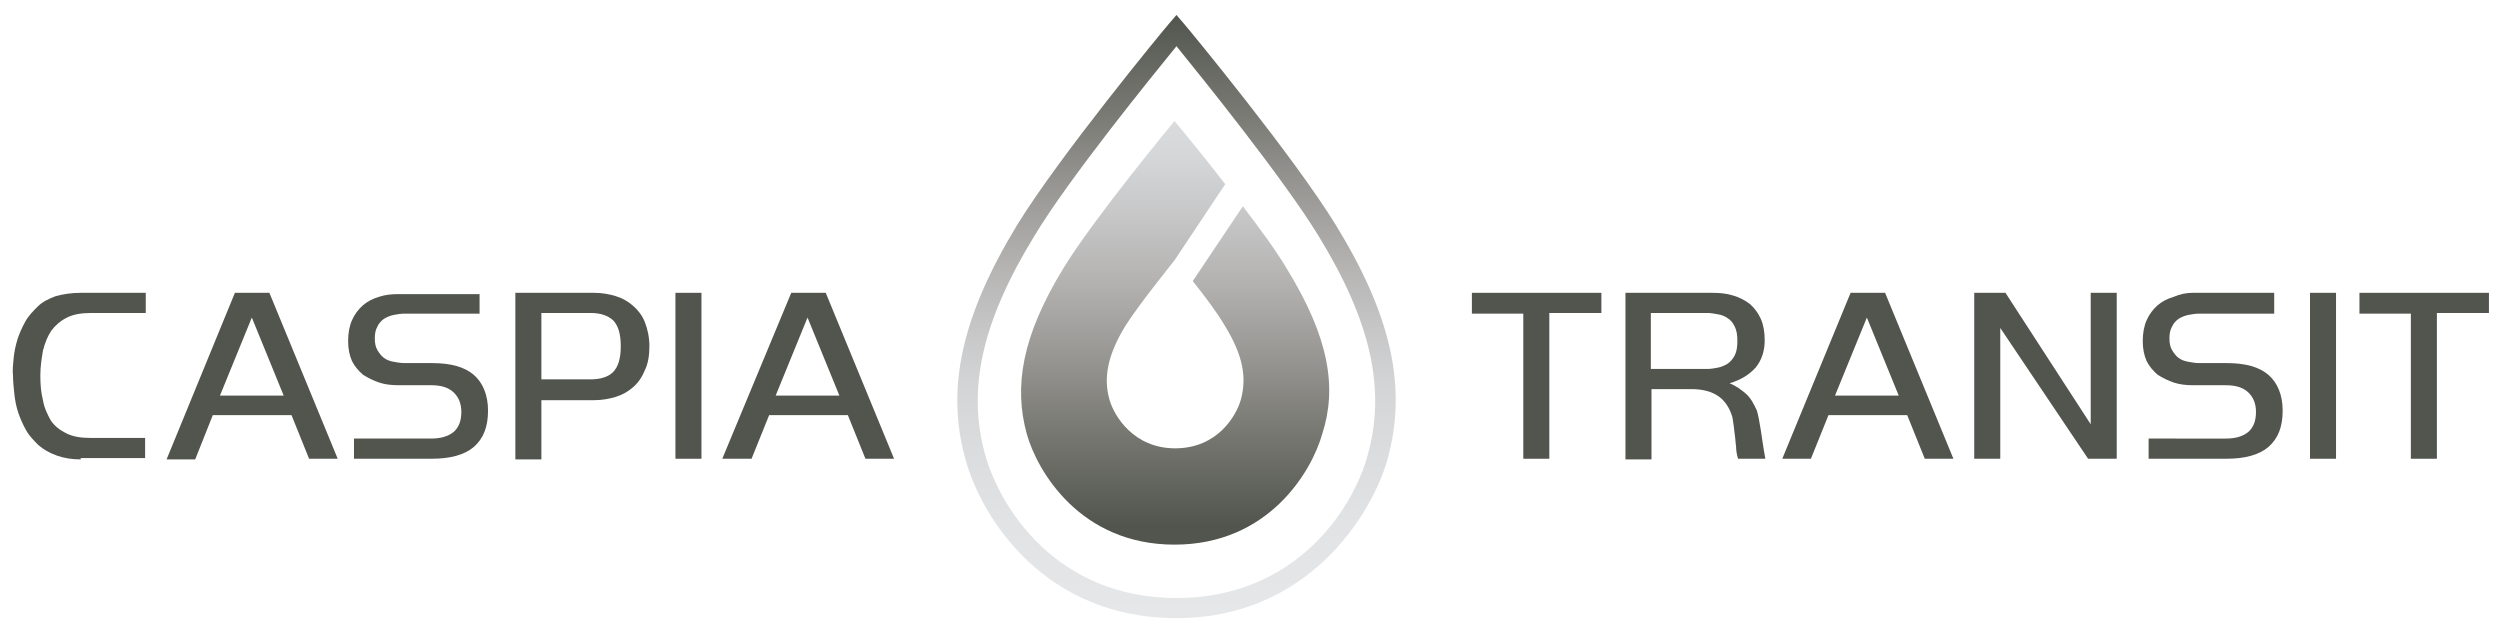 <?xml version="1.0" encoding="utf-8"?>
<!-- Generator: Adobe Illustrator 22.0.1, SVG Export Plug-In . SVG Version: 6.00 Build 0)  -->
<svg version="1.1" id="Layer_1" xmlns="http://www.w3.org/2000/svg" xmlns:xlink="http://www.w3.org/1999/xlink" x="0px" y="0px"
	 viewBox="0 0 384.2 97.7" style="enable-background:new 0 0 384.2 97.7;" xml:space="preserve">
<style type="text/css">
	.st0{fill:url(#SVGID_1_);}
	.st1{fill:url(#SVGID_2_);}
	.st2{fill:#51554E;}
</style>
<g>
	<linearGradient id="SVGID_1_" gradientUnits="userSpaceOnUse" x1="180.769" y1="-37.285" x2="180.769" y2="80.79">
		<stop  offset="0" style="stop-color:#E6E7E8"/>
		<stop  offset="0.313" style="stop-color:#E5E6E7"/>
		<stop  offset="0.429" style="stop-color:#DFE0E1"/>
		<stop  offset="0.513" style="stop-color:#D5D7D8"/>
		<stop  offset="0.536" style="stop-color:#D1D3D4"/>
		<stop  offset="0.591" style="stop-color:#C8C8C9"/>
		<stop  offset="0.672" style="stop-color:#B6B5B4"/>
		<stop  offset="0.771" style="stop-color:#9A9996"/>
		<stop  offset="0.882" style="stop-color:#777771"/>
		<stop  offset="1" style="stop-color:#51554E"/>
	</linearGradient>
	<path class="st0" d="M197.7,41.2c-1.6-2.7-4.1-6.1-6.7-9.5l-7.7,11.5c1.7,2.1,3.8,4.9,4.9,6.8c2.9,4.7,3.4,8.1,2.5,11.4
		c-0.7,2.5-3.6,7.5-10.1,7.5c-6.4,0-9.4-5-10.1-7.5c-0.9-3.2-0.4-6.7,2.5-11.4c2.1-3.3,7.2-9.6,7.5-10l7.8-11.7
		c-4.1-5.3-7.8-9.7-7.8-9.7s-12.2,14.7-17,22.5c-6.5,10.6-7.7,18.3-5.7,25.6c1.6,5.7,8.2,17,22.7,17c14.5,0,21.1-11.3,22.7-17
		C205.5,59.6,204.3,51.9,197.7,41.2z"/>
	<g>
		<linearGradient id="SVGID_2_" gradientUnits="userSpaceOnUse" x1="180.769" y1="94.965" x2="180.769" y2="2.264">
			<stop  offset="0" style="stop-color:#E6E7E8"/>
			<stop  offset="0.155" style="stop-color:#E2E3E5"/>
			<stop  offset="0.328" style="stop-color:#D8D9DA"/>
			<stop  offset="0.397" style="stop-color:#D1D3D4"/>
			<stop  offset="0.469" style="stop-color:#C8C8C9"/>
			<stop  offset="0.575" style="stop-color:#B6B5B4"/>
			<stop  offset="0.703" style="stop-color:#9A9996"/>
			<stop  offset="0.847" style="stop-color:#777771"/>
			<stop  offset="1" style="stop-color:#51554E"/>
		</linearGradient>
		<path class="st1" d="M180.8,95c-20.2,0-29.9-15.3-32.4-24.3c-3.1-11-0.6-22.1,7.9-36.1v0c6.5-10.6,22.6-30.1,23.3-30.9l1.2-1.4
			l1.2,1.4c0.7,0.8,16.8,20.3,23.3,30.9c8.6,14,11,25.1,7.9,36.1C210.8,79.1,201,95,180.8,95z M180.8,7.1
			c-3.9,4.8-16.5,20.3-21.8,29.1v0c-8.1,13.2-10.4,23.6-7.6,33.7c2.3,8.2,11,22,29.4,22c18.4,0,27.2-13.8,29.4-22
			c2.8-10.1,0.5-20.5-7.6-33.7C197.2,27.4,184.7,11.9,180.8,7.1z"/>
	</g>
	<g>
		<path class="st2" d="M246.1,45v3.1h-8v22.4h-4V48.2h-7.9V45H246.1z"/>
		<path class="st2" d="M249.7,45h13.4c1.2,0,2.2,0.1,3.2,0.4c1,0.3,1.8,0.7,2.6,1.3c0.7,0.6,1.3,1.4,1.7,2.3c0.4,0.9,0.6,2,0.6,3.3
			c0,1.7-0.5,3.1-1.4,4.2c-1,1.1-2.3,1.9-4,2.4c1,0.4,1.8,1,2.5,1.6c0.7,0.6,1.2,1.5,1.7,2.6c0.2,0.7,0.4,1.7,0.6,3
			c0.2,1.3,0.4,2.8,0.7,4.4h-4.2c-0.2-0.7-0.3-1.3-0.3-1.9c-0.1-0.6-0.1-1.2-0.2-1.8c-0.1-0.6-0.1-1.1-0.2-1.6s-0.1-0.9-0.2-1.2
			c-0.4-1.3-1.1-2.4-2.1-3.1c-1-0.7-2.4-1.1-4.1-1.1h-6.2v10.8h-4V45z M253.7,56.7h8.7c0.5,0,1.1-0.1,1.6-0.2c0.5-0.1,1-0.3,1.5-0.6
			c0.4-0.3,0.8-0.7,1.1-1.3c0.3-0.6,0.4-1.3,0.4-2.2s-0.1-1.6-0.4-2.2c-0.3-0.6-0.6-1-1.1-1.3c-0.4-0.3-0.9-0.5-1.5-0.6
			c-0.5-0.1-1.1-0.2-1.6-0.2h-8.7V56.7z"/>
		<path class="st2" d="M284.4,45h5.3l10.5,25.5h-4.4l-2.7-6.7h-12.1l-2.7,6.7h-4.4L284.4,45z M291.8,60.8l-4.9-12l-4.9,12H291.8z"/>
		<path class="st2" d="M303.4,45h4.8l13.1,20.2V45h4v25.5h-4.4l-13.5-20.1v20.1h-4V45z"/>
		<path class="st2" d="M349.4,48.2H338c-0.6,0-1.2,0.1-1.7,0.2c-0.5,0.1-1,0.3-1.5,0.6c-0.4,0.3-0.8,0.7-1,1.2
			c-0.3,0.5-0.4,1.1-0.4,1.8c0,0.7,0.1,1.3,0.4,1.8c0.3,0.5,0.6,0.9,1,1.2c0.4,0.3,0.9,0.5,1.5,0.6c0.5,0.1,1.1,0.2,1.7,0.2h4.2
			c2.9,0,5,0.6,6.4,1.8c1.4,1.2,2.2,3.1,2.2,5.5c0,2.5-0.7,4.3-2.2,5.6c-1.4,1.2-3.6,1.8-6.4,1.8h-12v-3.1H342c1.5,0,2.6-0.3,3.5-1
			c0.8-0.7,1.2-1.7,1.2-3.1c0-1.4-0.5-2.4-1.3-3.1c-0.8-0.7-1.9-1-3.4-1h-5c-1,0-2-0.1-2.9-0.4c-0.9-0.3-1.7-0.7-2.5-1.2
			c-0.7-0.6-1.3-1.3-1.7-2.1c-0.4-0.9-0.6-1.9-0.6-3.1s0.2-2.3,0.6-3.2c0.4-0.9,1-1.7,1.7-2.3c0.7-0.6,1.5-1,2.5-1.3
			C335,45.2,336,45,337,45h12.5V48.2z"/>
		<path class="st2" d="M355,45h4v25.5h-4V45z"/>
		<path class="st2" d="M382.5,45v3.1h-8v22.4h-4V48.2h-7.9V45H382.5z"/>
	</g>
	<g>
		<path class="st2" d="M12.4,70.6c-1.4,0-2.6-0.2-3.7-0.6c-1.1-0.4-2-0.9-2.8-1.6C5.2,67.7,4.5,67,4,66.1c-0.5-0.9-0.9-1.8-1.2-2.7
			s-0.5-1.9-0.6-2.9s-0.2-1.9-0.2-2.7C1.9,56.9,2,56,2.1,55c0.1-1,0.3-1.9,0.6-2.9c0.3-0.9,0.7-1.8,1.2-2.7c0.5-0.9,1.2-1.6,1.9-2.3
			s1.7-1.2,2.8-1.6C9.7,45.2,11,45,12.4,45h10v3.1H14c-1.5,0-2.7,0.2-3.7,0.7c-1,0.5-1.8,1.2-2.4,2c-0.6,0.9-1,1.9-1.3,3.1
			c-0.2,1.2-0.4,2.4-0.4,3.8s0.1,2.6,0.4,3.8c0.2,1.2,0.7,2.2,1.2,3.1c0.6,0.9,1.4,1.5,2.4,2c1,0.5,2.2,0.7,3.7,0.7h8.4v3.1H12.4z"
			/>
		<path class="st2" d="M36.1,45h5.3l10.5,25.5h-4.4l-2.7-6.7H32.7L30,70.6h-4.4L36.1,45z M43.6,60.8l-4.9-12l-4.9,12H43.6z"/>
		<path class="st2" d="M73.7,48.2H62.2c-0.6,0-1.2,0.1-1.7,0.2c-0.5,0.1-1,0.3-1.5,0.6c-0.4,0.3-0.8,0.7-1,1.2
			c-0.3,0.5-0.4,1.1-0.4,1.8c0,0.7,0.1,1.3,0.4,1.8c0.3,0.5,0.6,0.9,1,1.2c0.4,0.3,0.9,0.5,1.5,0.6c0.5,0.1,1.1,0.2,1.7,0.2h4.2
			c2.9,0,5,0.6,6.4,1.8c1.4,1.2,2.2,3.1,2.2,5.5c0,2.5-0.7,4.3-2.2,5.6c-1.4,1.2-3.6,1.8-6.4,1.8h-12v-3.1h11.8c1.5,0,2.6-0.3,3.5-1
			c0.8-0.7,1.2-1.7,1.2-3.1c0-1.4-0.5-2.4-1.3-3.1c-0.8-0.7-1.9-1-3.4-1h-5c-1,0-2-0.1-2.9-0.4c-0.9-0.3-1.7-0.7-2.5-1.2
			c-0.7-0.6-1.3-1.3-1.7-2.1c-0.4-0.9-0.6-1.9-0.6-3.1s0.2-2.3,0.6-3.2c0.4-0.9,1-1.7,1.7-2.3c0.7-0.6,1.5-1,2.5-1.3
			c0.9-0.3,1.9-0.4,2.9-0.4h12.5V48.2z"/>
		<path class="st2" d="M79.3,45h12c1.2,0,2.3,0.2,3.3,0.5c1,0.3,1.9,0.8,2.7,1.5c0.8,0.7,1.4,1.5,1.8,2.5c0.4,1,0.7,2.3,0.7,3.7
			s-0.2,2.7-0.7,3.7c-0.4,1-1,1.9-1.8,2.6c-0.8,0.7-1.7,1.2-2.7,1.5c-1,0.3-2.1,0.5-3.3,0.5h-8.1v9.1h-4V45z M83.2,58.3h7.6
			c1.5,0,2.7-0.4,3.4-1.1c0.8-0.8,1.2-2.1,1.2-4s-0.4-3.2-1.2-4c-0.8-0.7-1.9-1.1-3.4-1.1h-7.6V58.3z"/>
		<path class="st2" d="M103.8,45h4v25.5h-4V45z"/>
		<path class="st2" d="M121.6,45h5.3l10.5,25.5h-4.4l-2.7-6.7h-12.1l-2.7,6.7H111L121.6,45z M129,60.8l-4.9-12l-4.9,12H129z"/>
	</g>
</g>
</svg>
